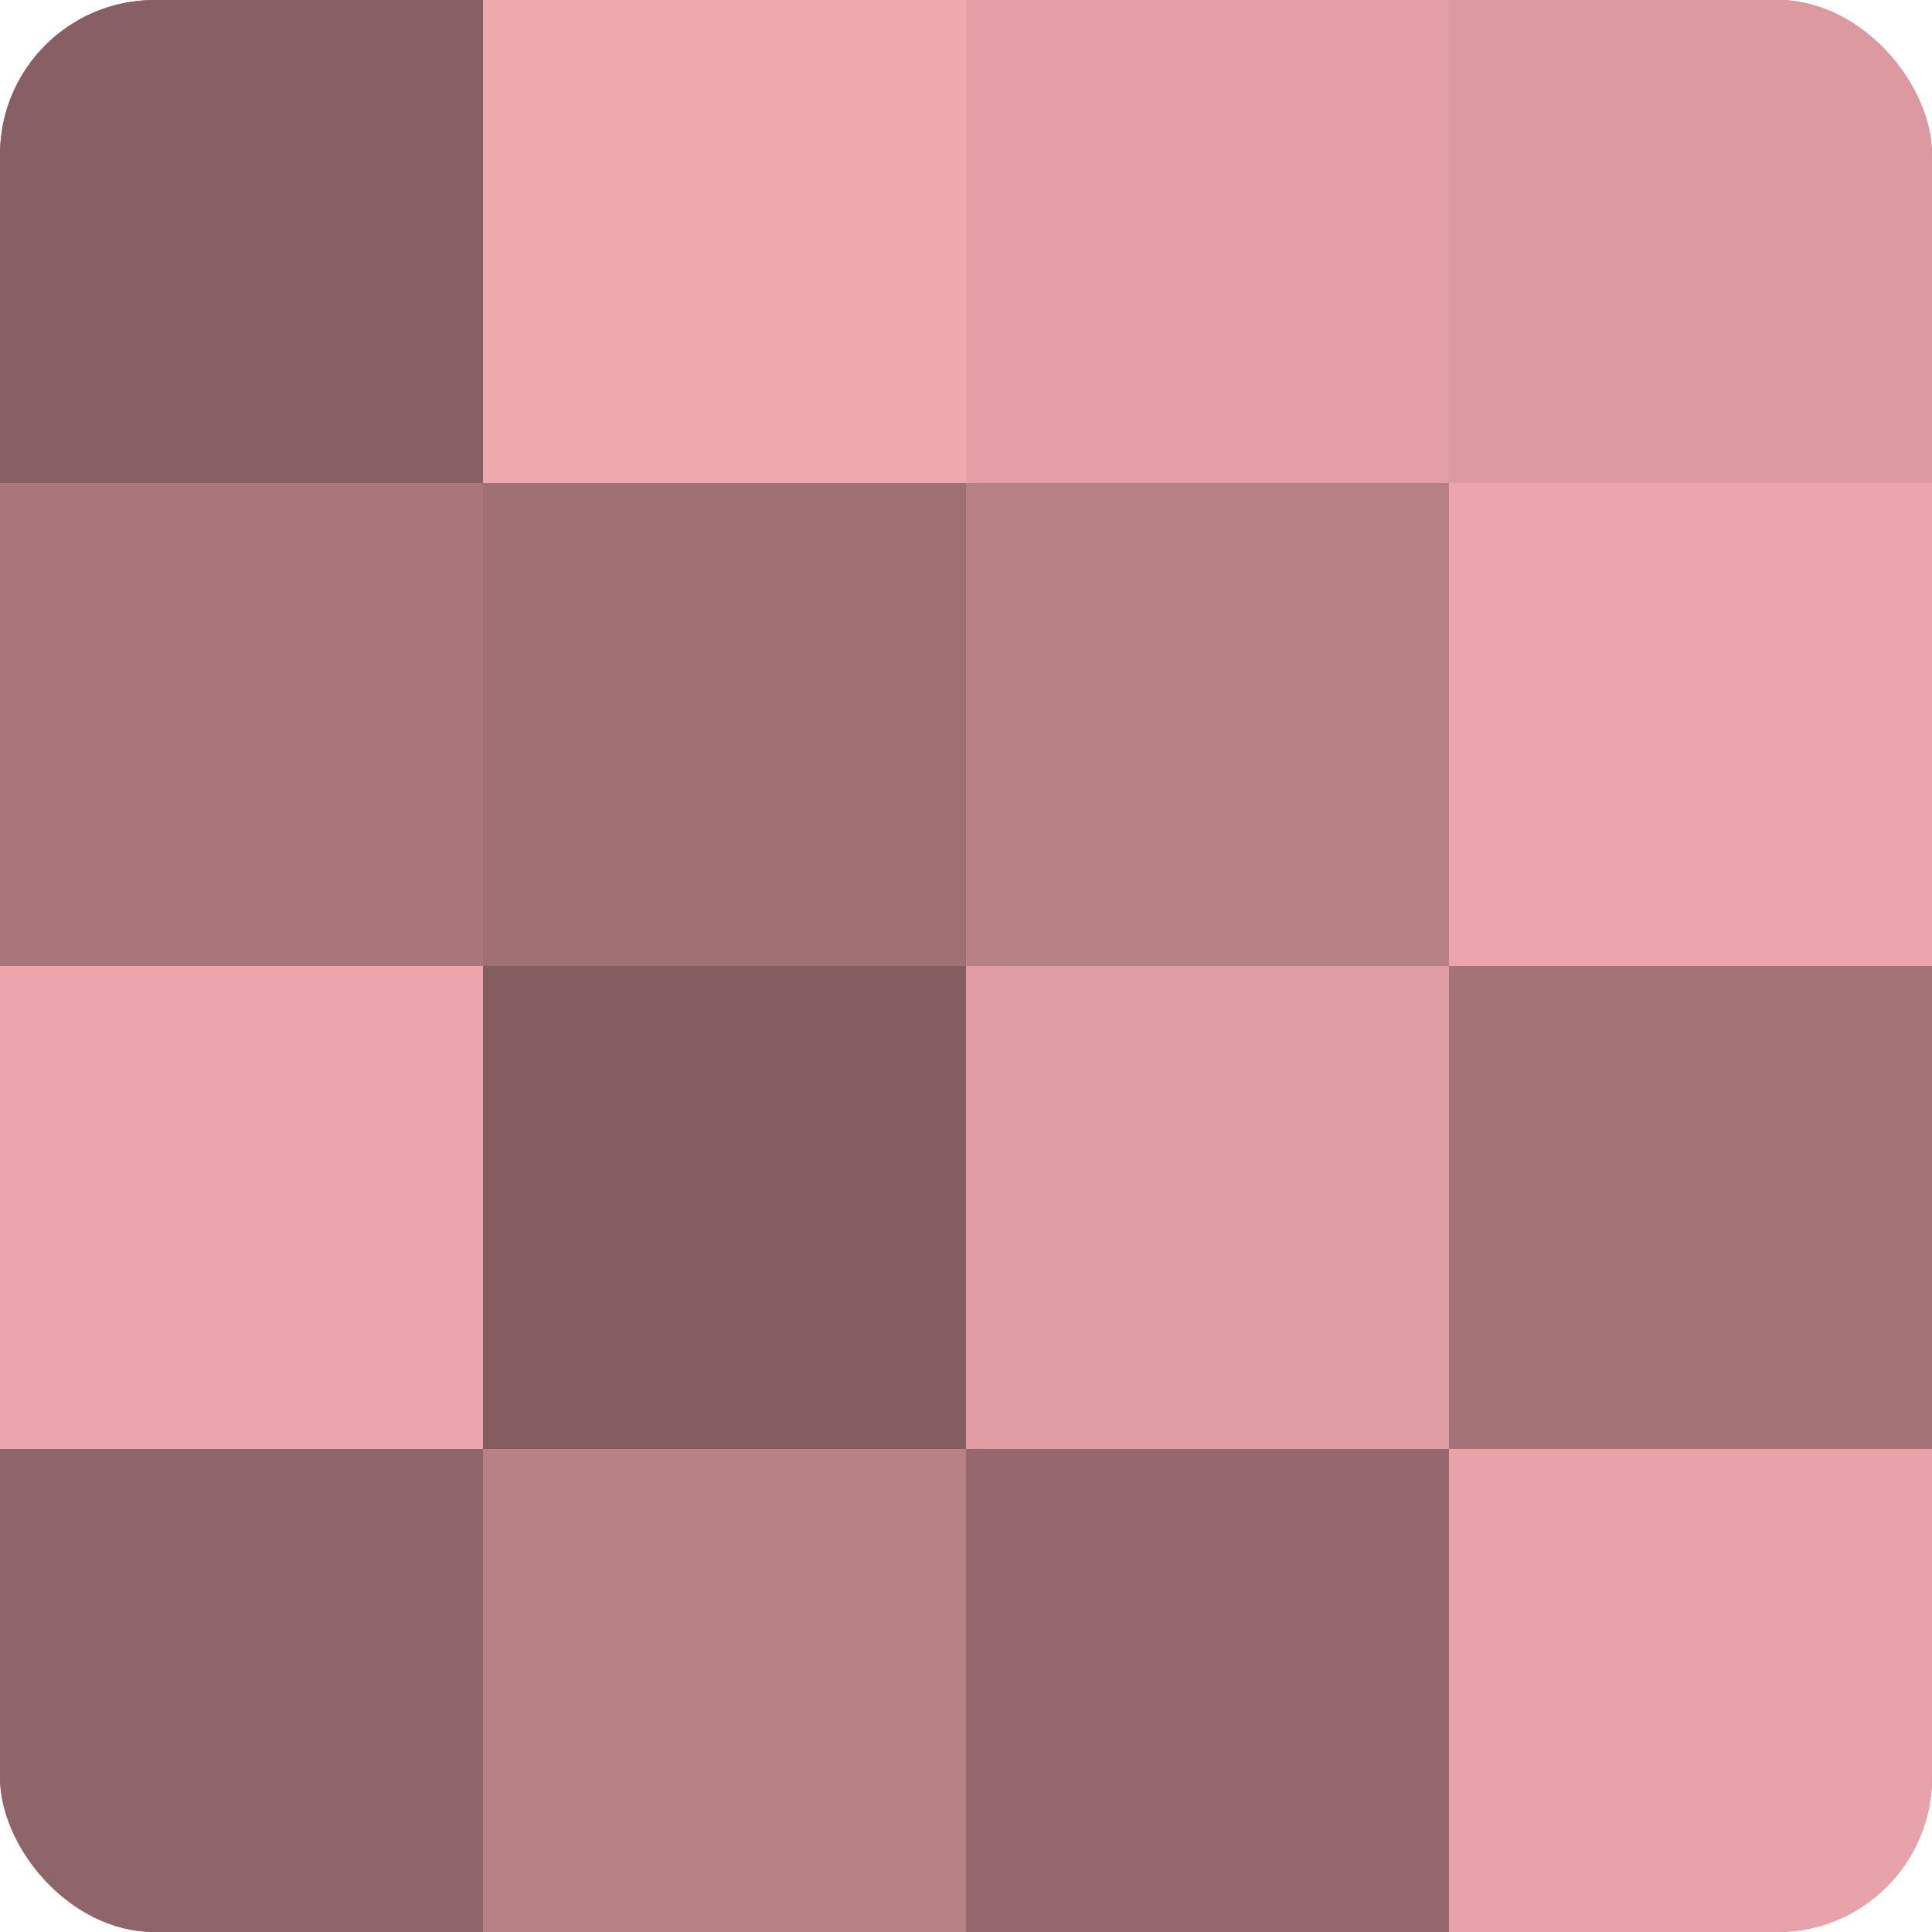 <?xml version="1.0" encoding="UTF-8"?>
<svg xmlns="http://www.w3.org/2000/svg" width="60" height="60" viewBox="0 0 100 100" preserveAspectRatio="xMidYMid meet"><defs><clipPath id="c" width="100" height="100"><rect width="100" height="100" rx="8" ry="8"/></clipPath></defs><g clip-path="url(#c)"><rect width="100" height="100" fill="#a07075"/><rect width="25" height="25" fill="#885f63"/><rect y="25" width="25" height="25" fill="#a8767b"/><rect y="50" width="25" height="25" fill="#eca5ac"/><rect y="75" width="25" height="25" fill="#906569"/><rect x="25" width="25" height="25" fill="#f0a8af"/><rect x="25" y="25" width="25" height="25" fill="#a07075"/><rect x="25" y="50" width="25" height="25" fill="#845d60"/><rect x="25" y="75" width="25" height="25" fill="#b88186"/><rect x="50" width="25" height="25" fill="#e49fa6"/><rect x="50" y="25" width="25" height="25" fill="#b88186"/><rect x="50" y="50" width="25" height="25" fill="#e09da3"/><rect x="50" y="75" width="25" height="25" fill="#94686c"/><rect x="75" width="25" height="25" fill="#dc9aa0"/><rect x="75" y="25" width="25" height="25" fill="#eca5ac"/><rect x="75" y="50" width="25" height="25" fill="#a47378"/><rect x="75" y="75" width="25" height="25" fill="#e8a2a9"/></g></svg>
